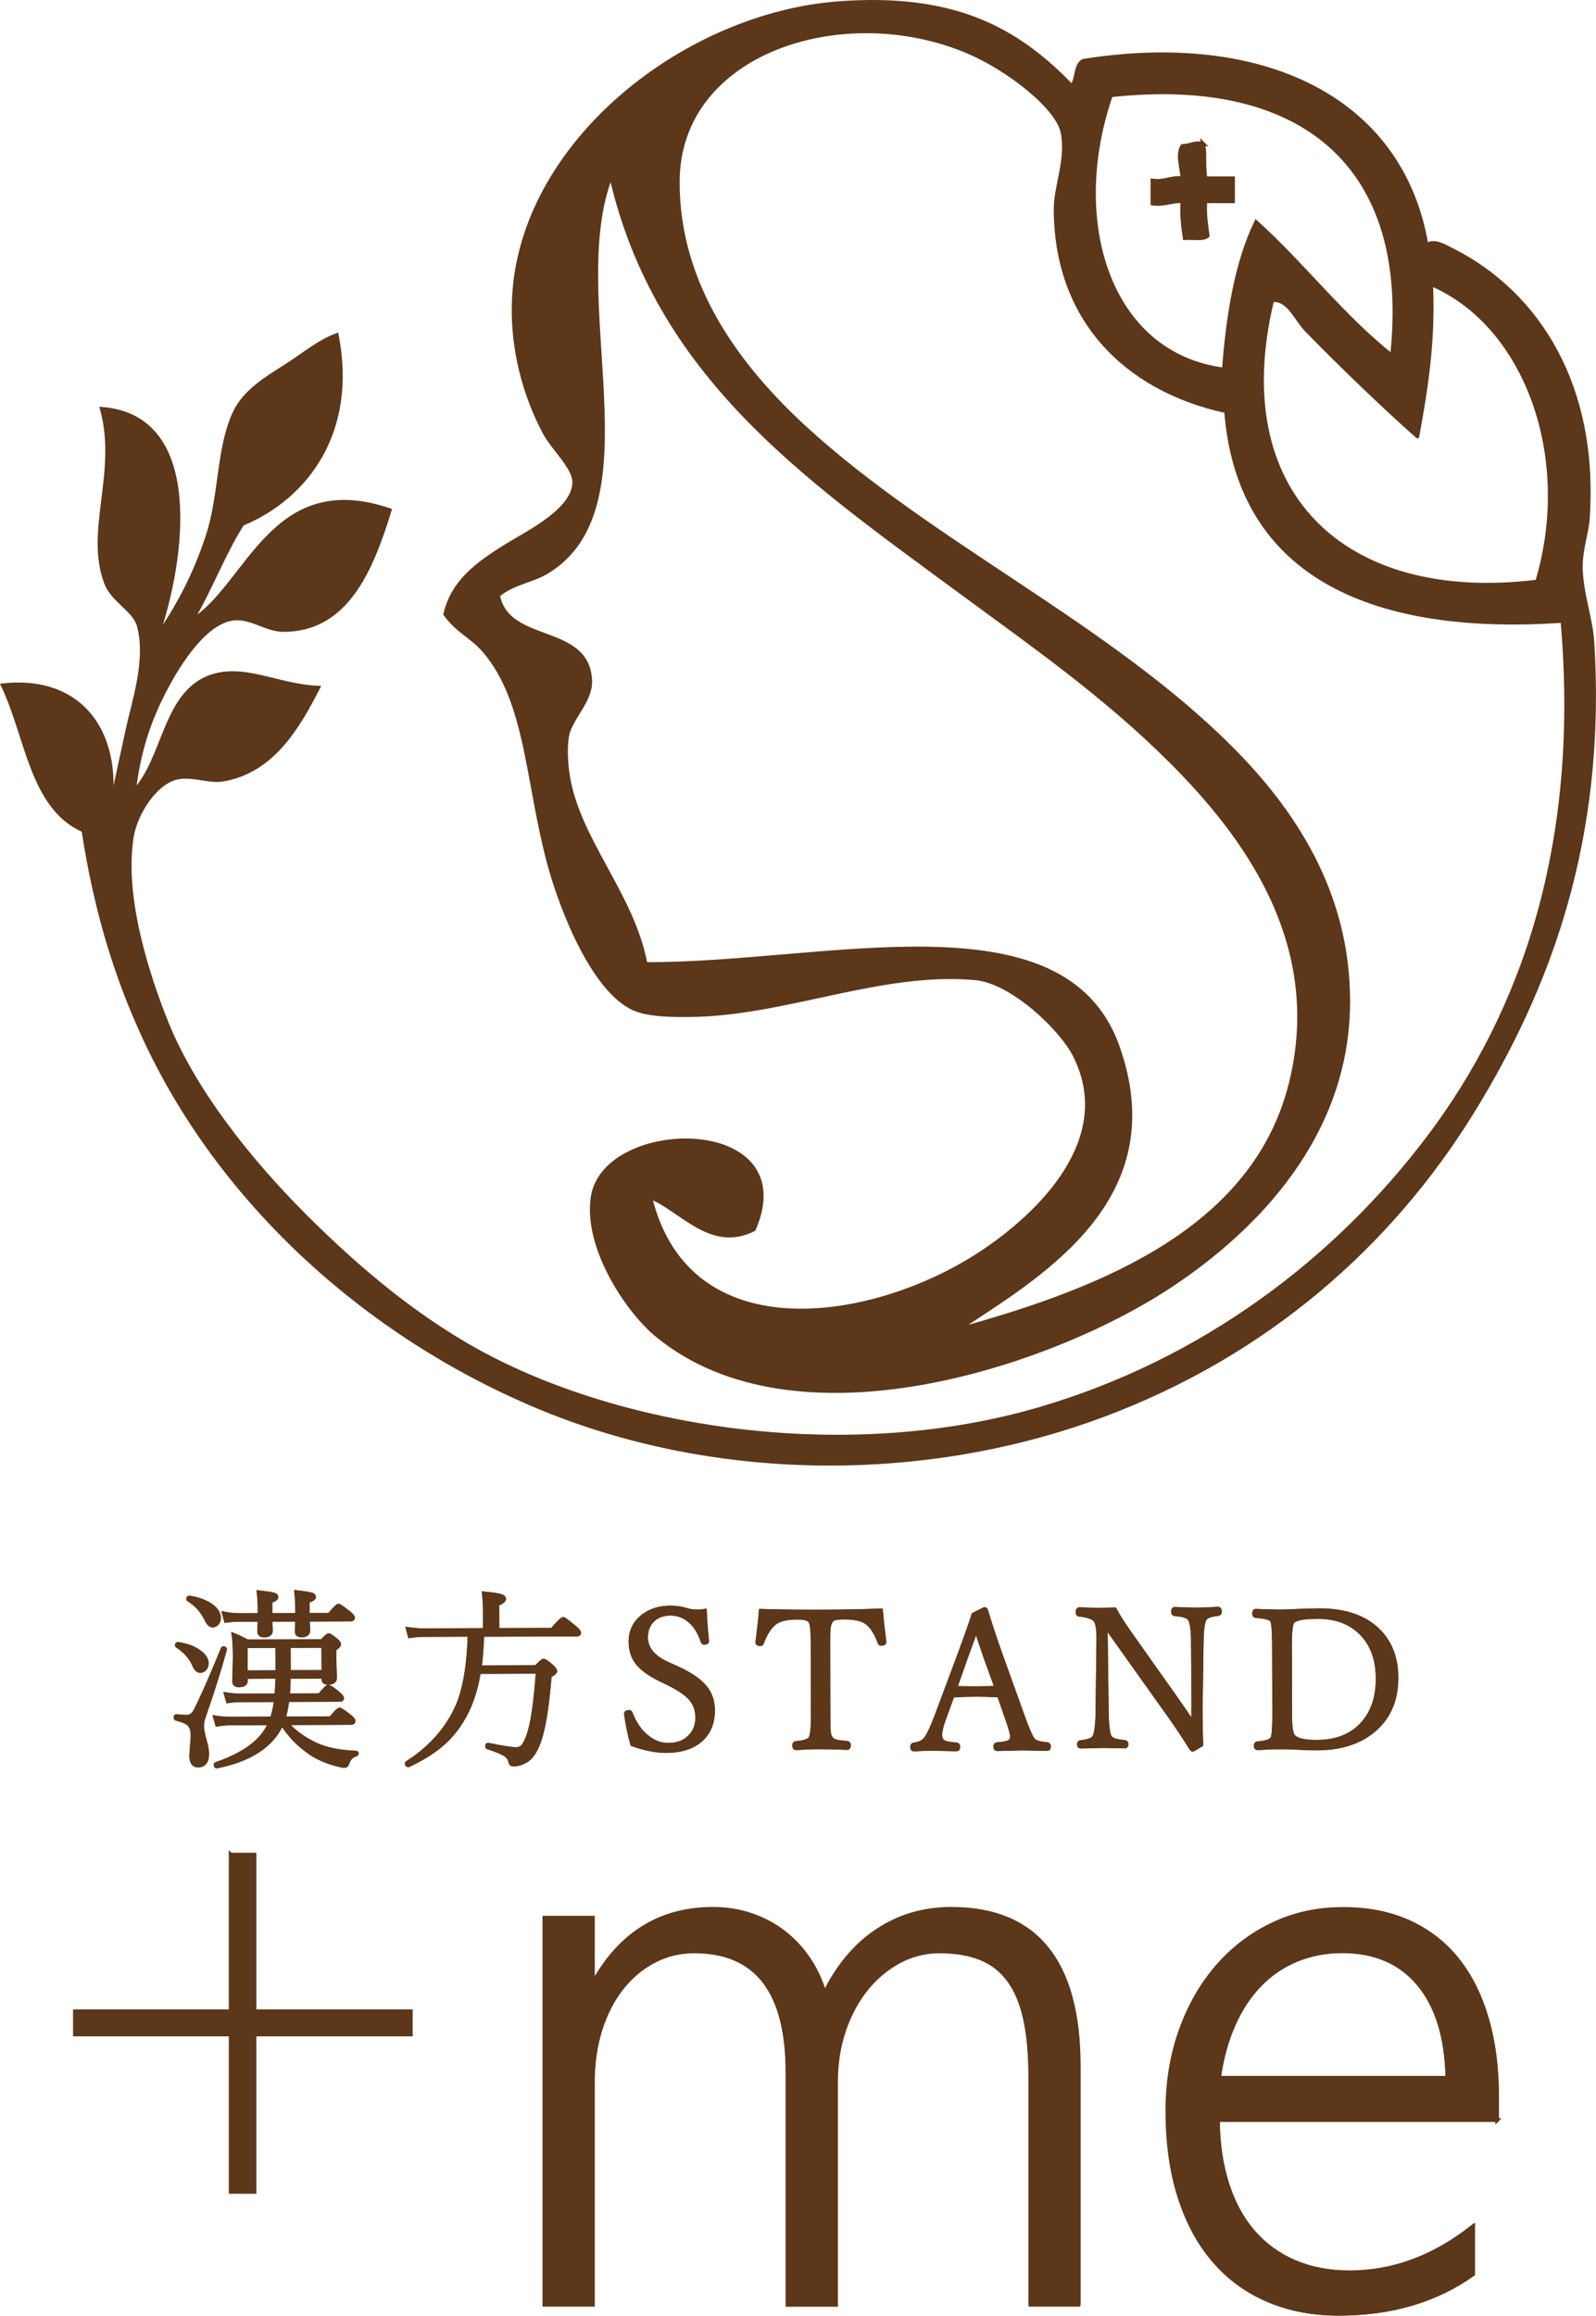 <?xml version="1.0" encoding="UTF-8"?>
<svg id="_レイヤー_2" data-name="レイヤー_2" xmlns="http://www.w3.org/2000/svg" viewBox="0 0 285.57 414.26">
  <defs>
    <style>
      .cls-1 {
        fill-rule: evenodd;
      }

      .cls-1, .cls-2 {
        fill: #5c3719;
        stroke: #5c3719;
        stroke-width: .66px;
      }
    </style>
  </defs>
  <g id="_レイヤー_1-2" data-name="レイヤー_1">
    <g>
      <g>
        <path class="cls-1" d="M215.27,25.7c.48,2.3,0,2.73.41,6.19h4.95v4.12h-4.95c-.18,2.38.17,4.23.41,6.18-.78.73-2.72.3-4.12.41-.3-2.04-.57-4.11-.41-6.6-2.02-.1-3.12.73-5.36.41v-4.12c2.24.31,3.2-.65,5.36-.41-.05-1.77-1.03-4.23,0-5.77,1.36-.02,2.05-.7,3.71-.41Z"/>
        <path class="cls-1" d="M191.77,15.4c1.01-1.19.58-3.82,2.06-4.53,31.92-5.07,56.95,6.57,61.42,32.98,1.27-.92,2.78-.06,4.53.83,15.58,7.83,26.01,24.65,24.32,48.23-.17,2.37-1.3,5.56-1.24,8.66.09,4.61,1.8,9.07,2.06,13.19,2.26,35.64-8.05,62.38-21.43,84.09-14.68,23.82-37,43.53-66.37,54.41-32.38,12-69.91,11.39-100.99-1.65-30.7-12.87-56.91-36.71-70.49-66.36-4.87-10.64-8.48-22.13-10.72-36.69-9.35-4.12-10.04-16.89-14.43-25.97,14.83-1.68,22.29,9.79,18.55,25.56,1.21-5.85,2.43-11.38,3.71-17.31,1.19-5.52,3.74-12.76,2.06-18.96-.72-2.66-4.64-4.53-5.77-7.42-3.68-9.38,2.34-19.9-.83-31.33,18.21,1.36,14.63,27.06,9.89,40.81,3.64-5.33,6.68-10.82,9.07-18.14,2.41-7.36,1.83-15.97,4.95-22.26,1.74-3.51,5.52-5.86,8.66-7.83,3.36-2.11,6.21-4.6,9.48-5.77,3.37,17.15-5.26,28.96-16.9,33.8-3.42,5.37-5.76,11.83-9.07,17.31,10.15-6.28,14.38-26.98,35.45-19.79-3.36,10.97-7.84,21.41-18.96,21.44-3.13,0-5.55-2.22-8.66-2.06-5.42.27-10.32,8.52-12.37,12.37-3.16,5.95-4.92,11.46-5.77,18.55,5.6-5.95,5.42-17.86,14.01-20.61,5.92-1.89,11.9,1.78,18.96,2.06-3.53,6.86-8.18,15.13-17.31,16.49-2.25.33-5.11-.91-7.83-.41-3.79.69-7.53,6.19-8.24,10.72-1.75,11.16,3.22,25.58,6.18,32.98,4.98,12.45,15.1,24.99,24.73,34.63,9.76,9.76,20.8,19.08,33.39,25.56,25.76,13.25,64.68,18.84,98.11,9.07,29.49-8.63,53.22-26.83,69.67-48.64,16.93-22.46,27.39-52.51,23.91-92.33-33.2,2.26-57.83-7.56-60.18-37.51-18.32-3.98-30.54-16.82-30.5-36.27,0-3.97,2.19-8.76,1.24-13.6-.88-4.46-9.61-11.32-16.9-14.43-22.22-9.46-51.77-.15-51.94,23.08-.14,19.1,11.49,33.83,22.67,44.11,22.65,20.82,54.2,35.24,76.26,57.3,11.22,11.22,21.03,25.89,21.03,45.35,0,23.9-16.44,40.81-32.15,51.12-21.4,14.03-66.64,29.05-91.51,8.66-5.31-4.35-12.9-15.7-11.54-24.73,2.13-14.2,37.69-14.62,28.85,5.77-7.68,3.9-13.02-3.57-18.55-5.77,6.88,28.11,40.29,22.56,59.36,9.89,10.04-6.67,24.39-20.23,16.49-35.45-2.37-4.56-11.04-13-17.72-13.6-16.88-1.52-34.12,6.48-51.11,6.6-2.61.02-6.36.03-9.07-.83-7.65-2.4-13.75-17.69-16.08-26.38-3.9-14.56-3.83-28.92-11.54-37.92-2.31-2.69-4.82-3.53-7.01-6.6,1.32-5.64,5.37-8.83,11.13-12.36,3.8-2.33,11.8-6.24,11.95-11.13.09-2.75-3.75-6.03-5.36-9.07-3.29-6.21-6.12-15.12-5.36-25.14C94.06,25.05,122.77,2.57,150.14.56c20.37-1.5,31.68,4.48,41.63,14.84ZM198.78,17.05c-7.78,22.42-.46,46.37,20.2,49.05.76-9.96,2.29-19.15,5.77-26.38,8.46,7.62,15.36,16.8,24.32,23.91,3.68-34.12-16.12-50.31-50.29-46.58ZM200.01,187.29c9.39,26.59-12.7,40.11-27.62,49.88-.23,0-.47.33,0,.41,25.55-7.1,52.1-18,58.54-43.7,6.36-25.4-8.59-44.86-21.44-57.71-11.93-11.92-25.28-21.19-37.92-30.5-27.44-20.21-54.06-38.52-62.25-74.2-8.51,21.57,8.13,59.2-11.54,70.9-2.67,1.59-5.92,1.87-8.66,4.12,1.72,8.99,16.07,5.23,16.49,15.25.15,3.68-3.56,6.77-4.12,9.89-.35,1.92-.21,4.46,0,6.18,1.44,11.97,11.67,21.97,14.02,34.63,31.82.21,74.85-12.5,84.5,14.84ZM253.6,78.06c-6.46-5.73-13.81-12.84-19.79-18.96-1.95-2-3.32-5.78-6.18-5.36-8.3,34.23,12.55,54.58,47.41,50.29,6.67-22.3-2-45.92-18.96-53.18.46,10.35-.93,18.85-2.47,27.21Z"/>
      </g>
      <g>
        <g>
          <path class="cls-2" d="M39.85,294.96c.02-.07.07-.1.15-.1.18,0,.27.07.27.22,0,.01,0,.03,0,.05-1.09,3.9-2.33,7.83-3.72,11.79-.26.7-.38,1.31-.38,1.81,0,.53.14,1.33.41,2.39.33,1.1.5,1.97.5,2.6,0,1.41-.55,2.12-1.65,2.12-.81,0-1.22-.61-1.22-1.82,0-.11.02-.33.05-.66.02-.33.04-.58.05-.76.1-.87.15-1.56.14-2.08,0-1.02-.24-1.73-.72-2.13-.37-.33-1.1-.63-2.19-.91-.09-.03-.14-.11-.14-.24,0-.19.06-.28.19-.25.74.09,1.34.13,1.78.13.71,0,1.27-.42,1.69-1.26,1.23-2.45,2.83-6.09,4.79-10.9ZM31.74,294.45c-.07-.02-.1-.07-.1-.14,0-.18.08-.26.25-.24,1.57.23,2.85.72,3.85,1.46.84.63,1.26,1.29,1.26,1.99,0,.44-.13.79-.39,1.05-.21.23-.47.34-.78.34-.45,0-.82-.36-1.1-1.08-.6-1.35-1.6-2.48-2.99-3.39ZM33.76,286.18c-.07-.03-.1-.08-.1-.15,0-.18.08-.26.25-.24,1.68.28,3.01.78,4,1.53.85.64,1.27,1.35,1.28,2.13,0,.43-.13.77-.4,1.03-.21.22-.47.32-.76.32-.39,0-.76-.35-1.1-1.06-.72-1.5-1.77-2.68-3.16-3.56ZM51.69,299.97c-.04,1.45-.09,2.55-.16,3.3l5.65-.02c.85-1.02,1.36-1.53,1.52-1.53.24,0,.84.4,1.81,1.21.46.39.7.68.7.86,0,.2-.15.31-.46.31l-9.32.03c-.18,1.39-.4,2.49-.68,3.28l8.43-.03c.85-1.04,1.38-1.56,1.58-1.56.18,0,.78.4,1.8,1.21.46.35.7.63.7.86,0,.23-.15.34-.44.34l-11.56.04c1.38,1.53,3.09,2.78,5.14,3.75,1.88.9,4.31,1.4,7.31,1.51.08,0,.12.04.12.12,0,.11-.05.19-.15.22-.71.19-1.22.71-1.52,1.56-.09.33-.27.49-.56.49-.19,0-.64-.09-1.34-.27-1.85-.49-3.42-1.17-4.69-2.03-2.18-1.5-3.9-3.28-5.14-5.33-.36.84-.78,1.56-1.28,2.19-2.08,2.71-5.52,4.55-10.32,5.52-.18.03-.27-.07-.27-.3,0-.08.03-.13.1-.15,4.6-1.59,7.64-3.69,9.13-6.3.24-.42.4-.74.49-.97l-7.17.02c-.59,0-1.35.07-2.28.21l-.36-1.3c.97.15,1.84.23,2.61.23l7.56-.03c.31-.88.55-1.98.72-3.28l-6.38.02c-.7,0-1.44.06-2.22.18l-.36-1.27c.97.15,1.83.23,2.57.23l6.48-.02s.06-1.12.19-3.3l-5.65.02v.63c0,.58-.41.86-1.25.87-.58,0-.86-.25-.87-.76l.12-4.09c0-1.83-.08-3.23-.22-4.19.95.39,1.77.78,2.46,1.18l13.33-.05c.69-.71,1.1-1.07,1.23-1.07.15,0,.59.3,1.32.89.37.29.56.55.56.76,0,.21-.29.5-.86.87v1.29s.12,3.86.12,3.86c0,.58-.41.86-1.25.87-.55,0-.83-.22-.83-.66v-.42s-6.18.02-6.18.02ZM46.44,288.9v-.49c0-1.54-.07-2.74-.18-3.59,1.41.15,2.32.29,2.73.41.32.1.47.25.48.44,0,.27-.36.52-1.08.76v2.46s4.78-.02,4.78-.02v-.52c0-1.34-.07-2.53-.18-3.56,1.46.16,2.38.31,2.76.43.29.09.44.23.44.42,0,.28-.37.54-1.11.76v2.46s3.85-.01,3.85-.01c.91-1.1,1.46-1.65,1.64-1.65.16,0,.79.44,1.88,1.31.49.4.73.69.73.84,0,.23-.15.34-.46.34l-7.63.03c.01.46.04.92.07,1.39.01.29.02.47.02.52,0,.6-.4.9-1.22.9-.58,0-.86-.25-.87-.76,0-.03,0-.14.02-.32.03-.56.05-1.14.06-1.73l-4.77.02c.01.46.04.92.07,1.39.01.29.02.47.02.52,0,.6-.4.9-1.22.9-.6,0-.9-.25-.9-.76,0-.03,0-.14.02-.32.03-.56.05-1.14.06-1.73h-3.74c-.72.02-1.48.07-2.28.19l-.36-1.32c.93.19,1.81.28,2.64.28h3.74ZM49.64,299.12l-.02-4.65-5.65.02.02,4.65,5.65-.02ZM51.69,299.11l6.18-.02-.02-4.65-6.18.02.02,4.65Z"/>
          <path class="cls-2" d="M35.06,305.85c-.41.84-.98,1.26-1.69,1.26-.44,0-1.04-.05-1.78-.13-.12-.03-.19.06-.19.25,0,.12.05.2.14.24,1.09.28,1.82.58,2.19.91.48.41.72,1.11.72,2.13,0,.52-.05,1.22-.15,2.08,0,.18-.02.43-.05.76-.03.32-.05.54-.05.66,0,1.22.41,1.83,1.22,1.82,1.11,0,1.66-.71,1.65-2.12,0-.63-.17-1.5-.5-2.61-.28-1.06-.41-1.86-.42-2.39,0-.51.13-1.11.38-1.81,1.39-3.97,2.63-7.9,3.72-11.8v-.05c0-.15-.09-.22-.27-.22-.08,0-.13.03-.15.1-1.96,4.82-3.55,8.45-4.79,10.9ZM34.73,297.85c.28.72.65,1.08,1.1,1.08.31,0,.57-.12.78-.34.26-.26.39-.61.38-1.05,0-.7-.42-1.36-1.26-1.99-.99-.74-2.27-1.23-3.85-1.46-.17-.02-.25.06-.25.24,0,.07.03.11.1.14,1.39.91,2.39,2.04,2.99,3.39ZM36.92,289.73c.34.71.71,1.06,1.11,1.06.29,0,.54-.11.76-.33.27-.26.4-.6.4-1.03,0-.78-.43-1.49-1.28-2.13-.98-.74-2.31-1.25-3.99-1.53-.17-.02-.26.06-.26.24,0,.07.04.12.1.16,1.39.87,2.45,2.06,3.16,3.55ZM42.7,288.93c-.83,0-1.71-.09-2.64-.28l.36,1.32c.8-.12,1.56-.17,2.28-.18h3.74c-.01.57-.03,1.15-.06,1.72-.01.18-.02.28-.02.32,0,.51.3.76.9.76.81,0,1.21-.3,1.21-.9,0-.06,0-.23-.02-.52-.03-.46-.06-.93-.07-1.38l4.77-.02c-.01.59-.03,1.16-.06,1.73-.01.18-.02.28-.02.32,0,.51.29.76.87.76.82,0,1.22-.3,1.22-.9,0-.06,0-.23-.02-.52-.04-.46-.06-.93-.07-1.39l7.63-.03c.3,0,.46-.12.46-.34,0-.16-.25-.44-.73-.84-1.1-.87-1.72-1.31-1.88-1.31-.18,0-.72.55-1.63,1.65h-3.84s0-2.46,0-2.46c.74-.23,1.12-.49,1.12-.77,0-.19-.15-.33-.45-.42-.38-.12-1.3-.27-2.76-.43.11,1.04.17,2.23.18,3.58v.52l-4.77.02v-2.47c.72-.24,1.08-.5,1.07-.77,0-.19-.16-.34-.47-.44-.41-.12-1.31-.26-2.72-.42.12.86.17,2.06.18,3.61v.49l-3.74.02ZM43.99,299.14l-.02-4.66,5.66-.02v4.66s-5.64.02-5.64.02ZM51.67,294.45l6.18-.02.02,4.66-6.18.02-.02-4.66ZM57.87,299.96v.42c0,.44.28.66.84.66.83,0,1.25-.29,1.25-.87l-.11-3.86v-1.29c.57-.36.85-.65.85-.87s-.19-.47-.56-.76c-.74-.6-1.17-.9-1.32-.89-.14,0-.54.36-1.23,1.07l-13.33.05c-.69-.39-1.51-.79-2.46-1.18.14.97.21,2.37.22,4.2l-.12,4.1c0,.51.29.76.87.76.84,0,1.25-.29,1.25-.87v-.63s5.65-.02,5.65-.02c-.13,2.19-.19,3.29-.19,3.31l-6.48.02c-.74,0-1.6-.07-2.58-.23l.36,1.27c.78-.12,1.52-.18,2.21-.18l6.38-.02c-.16,1.3-.4,2.39-.72,3.27l-7.56.03c-.77,0-1.64-.08-2.61-.23l.36,1.3c.94-.14,1.7-.21,2.28-.21l7.18-.02c-.09.22-.25.55-.49.96-1.49,2.61-4.53,4.71-9.13,6.3-.07.02-.1.08-.1.15,0,.24.09.34.27.3,4.8-.96,8.24-2.81,10.32-5.52.49-.62.92-1.35,1.28-2.19,1.25,2.05,2.96,3.82,5.14,5.33,1.28.86,2.84,1.54,4.69,2.03.7.18,1.15.27,1.34.26.28,0,.47-.16.55-.49.3-.85.81-1.37,1.52-1.56.1-.03.15-.11.15-.22,0-.08-.04-.12-.12-.12-3-.11-5.44-.62-7.32-1.51-2.04-.97-3.76-2.23-5.14-3.76l11.56-.04c.29,0,.44-.12.44-.34,0-.23-.23-.51-.7-.86-1.02-.81-1.62-1.21-1.79-1.21-.21,0-.73.52-1.58,1.56l-8.43.03c.28-.79.5-1.88.68-3.27l9.33-.03c.3,0,.45-.1.45-.31,0-.18-.23-.47-.69-.86-.98-.81-1.58-1.21-1.82-1.21-.16,0-.66.51-1.52,1.53l-5.65.02c.07-.76.12-1.86.16-3.31l6.18-.02Z"/>
        </g>
        <g>
          <path class="cls-2" d="M84.02,292.45l-8.27.03c-.68,0-1.49.07-2.44.21l-.34-1.3c1.04.15,1.96.23,2.78.23l11.01-.04v-3.64c-.02-.85-.07-1.81-.19-2.91,1.59.15,2.63.31,3.13.48.34.12.51.29.51.51,0,.28-.4.6-1.21.95l.02,4.6,9.75-.03c1.13-1.3,1.8-1.95,1.99-1.95.17,0,.83.48,1.98,1.45.6.49.9.84.9,1.05,0,.2-.15.31-.44.31l-16.88.06c-.11,2.28-.26,4.21-.45,5.79l10.05-.03c.75-.77,1.2-1.15,1.33-1.15.23,0,.75.36,1.56,1.08.37.37.56.65.56.83,0,.19-.33.47-1,.83-.45,5.76-1.12,9.77-2.01,12.04-.63,1.64-1.4,2.7-2.31,3.19-.72.42-1.44.63-2.15.63-.34,0-.54-.15-.59-.45-.08-.55-.42-1.02-1-1.39-.58-.36-1.59-.77-3.05-1.23-.08-.03-.12-.1-.12-.2,0-.21.07-.31.22-.29,2.54.52,4.22.78,5.03.78.52,0,.94-.2,1.25-.6.29-.36.6-1,.92-1.92.7-2,1.26-5.76,1.65-11.29l-10.51.04c-.36,2.24-.92,4.25-1.67,6.03-1.12,2.61-2.61,4.78-4.48,6.5-1.64,1.52-3.79,2.9-6.43,4.13-.02.01-.05.02-.07.02-.18,0-.27-.11-.27-.32,0-.06.02-.1.05-.12,4.56-2.91,7.7-6.65,9.44-11.22,1.04-2.97,1.62-6.86,1.75-11.67Z"/>
          <path class="cls-2" d="M82.27,304.13c-1.73,4.56-4.88,8.3-9.44,11.22-.03.02-.05.06-.05.12,0,.21.09.32.27.32.02,0,.05,0,.07-.02,2.65-1.24,4.79-2.62,6.43-4.14,1.87-1.72,3.36-3.89,4.48-6.5.75-1.79,1.31-3.8,1.67-6.04l10.51-.04c-.4,5.53-.95,9.31-1.65,11.31-.32.92-.63,1.56-.92,1.92-.32.4-.73.59-1.25.6-.81,0-2.49-.26-5.03-.78-.15-.02-.22.07-.22.29,0,.1.04.17.12.2,1.46.46,2.47.87,3.05,1.22.59.37.92.83,1,1.39.06.3.25.45.59.45.71,0,1.43-.21,2.15-.63.91-.49,1.68-1.55,2.31-3.19.88-2.28,1.55-6.29,2.01-12.05.66-.37.99-.64.99-.83,0-.18-.19-.45-.56-.82-.82-.72-1.33-1.08-1.56-1.08-.14,0-.58.39-1.33,1.15l-10.05.04c.2-1.58.35-3.5.45-5.77l16.89-.06c.3,0,.44-.1.44-.3s-.3-.55-.9-1.05c-1.15-.97-1.81-1.45-1.98-1.45-.19,0-.85.65-1.99,1.95l-9.75.03-.02-4.61c.81-.35,1.22-.67,1.21-.96,0-.21-.17-.38-.51-.5-.5-.17-1.54-.33-3.13-.48.12,1.1.18,2.06.18,2.91v3.64s-11,.04-11,.04c-.81,0-1.74-.07-2.78-.23l.34,1.3c.95-.14,1.76-.21,2.43-.21l8.27-.03c-.13,4.81-.71,8.69-1.75,11.66Z"/>
        </g>
        <g>
          <path class="cls-2" d="M126.14,288.18c.04,1.34.17,3.12.39,5.33v.1c0,.18-.19.27-.56.27-.14,0-.23-.08-.27-.24-.56-1.72-1.39-3.01-2.5-3.87-.95-.74-2.03-1.11-3.24-1.11-1.41,0-2.52.45-3.33,1.35-.69.77-1.03,1.74-1.02,2.9,0,1.96,1.28,3.53,3.82,4.69l1.75.79c2.46,1.12,4.18,2.33,5.16,3.62.83,1.09,1.24,2.4,1.25,3.92,0,2.4-.81,4.25-2.45,5.56-1.46,1.16-3.45,1.74-5.95,1.75-1.8,0-3.83-.39-6.06-1.2-.45-1.54-.81-3.27-1.1-5.18l-.03-.27c0-.24.17-.36.52-.36.17,0,.28.07.34.2.71,1.89,1.73,3.35,3.06,4.37,1.13.89,2.35,1.33,3.66,1.32,1.67,0,2.99-.53,3.95-1.57.82-.88,1.23-1.98,1.22-3.3,0-1.36-.43-2.51-1.26-3.45-.76-.84-2.01-1.7-3.75-2.56l-1.75-.86c-2-1-3.39-2.05-4.16-3.17-.68-.98-1.02-2.16-1.03-3.53,0-1.9.74-3.43,2.23-4.59,1.32-1.02,2.96-1.53,4.92-1.54.99,0,1.94.14,2.84.42.65.2,1.38.3,2.18.3.42,0,.8-.03,1.15-.1Z"/>
          <path class="cls-2" d="M125,288.28c-.8,0-1.53-.09-2.19-.29-.9-.27-1.85-.41-2.84-.41-1.96,0-3.6.52-4.92,1.54-1.5,1.17-2.24,2.7-2.23,4.59,0,1.37.34,2.55,1.02,3.53.77,1.11,2.16,2.17,4.15,3.16l1.75.86c1.74.86,2.99,1.72,3.75,2.56.84.93,1.26,2.08,1.26,3.44,0,1.32-.41,2.41-1.22,3.3-.97,1.03-2.29,1.56-3.96,1.56-1.31,0-2.53-.44-3.66-1.32-1.34-1.02-2.35-2.48-3.06-4.37-.06-.14-.17-.2-.34-.2-.35,0-.52.12-.52.36l.03.27c.29,1.92.66,3.65,1.1,5.19,2.24.8,4.26,1.2,6.06,1.2,2.5,0,4.49-.59,5.95-1.75,1.64-1.3,2.46-3.16,2.45-5.56,0-1.52-.42-2.83-1.25-3.92-.97-1.29-2.69-2.5-5.16-3.62l-1.75-.79c-2.54-1.16-3.82-2.73-3.82-4.69,0-1.16.34-2.12,1.02-2.89.81-.89,1.92-1.34,3.33-1.34,1.21,0,2.29.36,3.24,1.1,1.11.85,1.94,2.13,2.5,3.85.05.15.14.23.27.23.37,0,.56-.09.56-.27v-.1c-.22-2.23-.35-4.01-.39-5.36-.35.08-.73.12-1.15.12Z"/>
        </g>
        <g>
          <path class="cls-2" d="M157.63,288.07c.12,1.41.32,3.26.61,5.55v.14c0,.2-.2.31-.59.31-.14,0-.23-.07-.29-.2-.57-1.64-1.31-2.83-2.23-3.56-.8-.64-2.17-.96-4.11-.95-.84,0-1.41.06-1.73.17-.26.09-.47.27-.64.53-.2.33-.33.75-.38,1.27-.05.54-.08,1.53-.07,2.96l.04,12.68c0,1.57.04,2.58.09,3.03.06.38.18.7.36.96.19.26.49.44.9.56.38.1,1.04.19,1.98.26.21.02.32.17.32.44,0,.33-.11.49-.32.49-1.86-.08-3.43-.12-4.7-.12-1.31,0-2.8.05-4.48.15-.2,0-.3-.16-.31-.49,0-.27.1-.42.3-.44,1.47-.13,2.33-.41,2.6-.84.3-.48.45-1.89.44-4.23l-.04-13.25c0-1.91-.15-3.07-.43-3.49-.27-.42-1.06-.62-2.35-.62-1.83,0-3.16.33-3.99.98-.91.74-1.67,1.93-2.27,3.57-.06.14-.13.2-.24.2-.39,0-.59-.1-.59-.3v-.1c.29-2.22.49-4.08.61-5.58,3.09.1,6.66.15,10.71.13,4.12-.01,7.72-.08,10.81-.21Z"/>
          <path class="cls-2" d="M146.83,288.28c-4.05.01-7.62-.03-10.71-.13-.12,1.5-.32,3.36-.61,5.58v.1c0,.2.2.3.59.3.1,0,.18-.07.24-.21.6-1.64,1.36-2.83,2.27-3.56.84-.64,2.16-.97,3.99-.97,1.3,0,2.08.2,2.36.62.28.41.43,1.58.44,3.48l.04,13.24c0,2.34-.14,3.75-.44,4.23-.27.43-1.14.71-2.6.84-.21.02-.3.17-.3.44,0,.32.1.49.31.49,1.68-.1,3.17-.15,4.48-.15,1.28,0,2.85.04,4.7.12.22,0,.32-.16.32-.49,0-.27-.11-.42-.32-.44-.93-.08-1.6-.17-1.98-.27-.41-.11-.71-.29-.9-.55-.18-.26-.3-.58-.36-.96-.06-.45-.09-1.46-.1-3.02l-.04-12.67c0-1.43.02-2.42.07-2.96.05-.51.18-.94.39-1.27.17-.26.38-.43.64-.52.31-.11.89-.17,1.72-.17,1.94,0,3.31.31,4.12.95.91.72,1.66,1.91,2.23,3.54.06.14.15.21.29.2.39,0,.59-.1.59-.31v-.14c-.29-2.28-.5-4.13-.61-5.54-3.09.12-6.7.19-10.81.21Z"/>
        </g>
        <g>
          <path class="cls-2" d="M178.74,303.32c-1.62-.09-2.94-.13-3.96-.12-1.53,0-2.98.06-4.33.15l-1.41,3.87c-.53,1.41-.79,2.48-.78,3.2,0,.59.21.99.61,1.21.41.21,1.17.36,2.3.43.2.02.31.17.31.44,0,.3-.1.46-.3.46-2.52-.06-3.9-.09-4.16-.09-1.25,0-2.42.04-3.5.11-.2,0-.31-.15-.31-.46,0-.27.1-.42.3-.44.92-.13,1.58-.41,1.98-.84.52-.57,1.19-1.95,2.03-4.17l4.06-10.86c1.35-3.66,2.22-6.12,2.6-7.38l1.98-.99c.16,0,.26.1.31.29.72,2.38,1.63,5.12,2.73,8.23l3.93,10.93c.73,2.03,1.3,3.32,1.7,3.88.32.46,1.15.74,2.49.82.26.02.39.17.39.44,0,.3-.12.46-.37.46-2.58-.06-4.09-.09-4.52-.09-.37,0-1.85.04-4.43.12-.2,0-.31-.15-.31-.46,0-.27.1-.42.3-.44,1.19-.09,1.96-.26,2.3-.5.25-.18.37-.5.37-.96,0-.43-.27-1.41-.8-2.94l-1.5-4.32ZM174.64,291.56c-.17.51-.44,1.27-.82,2.29-.41,1.13-.73,1.99-.94,2.58l-1.94,5.52c.82.04,2.1.06,3.84.05,1.59,0,2.76-.03,3.5-.08l-2-5.51c-.51-1.5-1.06-3.12-1.64-4.85Z"/>
          <path class="cls-2" d="M176.29,296.39l2,5.51c-.74.05-1.91.07-3.5.08-1.74,0-3.02-.01-3.84-.06l1.94-5.52c.22-.59.53-1.45.94-2.58.38-1.02.65-1.78.82-2.29.58,1.74,1.13,3.35,1.64,4.85ZM180.25,307.62c.53,1.53.8,2.51.8,2.94,0,.46-.12.78-.37.96-.34.24-1.11.41-2.3.49-.2.02-.3.17-.3.44,0,.3.1.46.3.46,2.59-.08,4.06-.12,4.43-.12.43,0,1.93.03,4.52.08.25,0,.37-.15.37-.45,0-.27-.13-.42-.39-.44-1.34-.09-2.17-.36-2.49-.82-.41-.56-.98-1.86-1.71-3.89l-3.93-10.93c-1.11-3.11-2.02-5.85-2.73-8.23-.05-.19-.15-.29-.31-.29l-1.98.99c-.38,1.26-1.25,3.73-2.6,7.38l-4.06,10.86c-.84,2.21-1.52,3.6-2.04,4.17-.39.43-1.05.71-1.97.84-.2.02-.3.17-.3.44,0,.31.1.46.31.46,1.08-.07,2.25-.11,3.5-.11.26,0,1.64.03,4.16.09.21,0,.31-.15.3-.46,0-.27-.1-.42-.3-.44-1.13-.07-1.9-.21-2.3-.43-.41-.23-.62-.63-.62-1.21,0-.72.26-1.79.79-3.2l1.41-3.88c1.35-.1,2.79-.14,4.33-.15,1.01,0,2.33.04,3.96.12l1.5,4.32Z"/>
        </g>
        <g>
          <path class="cls-2" d="M198.25,291.51h-.39s.19,14.75.19,14.75c.04,2.47.23,3.97.57,4.51.29.46,1.19.75,2.68.85.18.03.27.17.27.4,0,.28-.09.42-.27.42-.33,0-.79-.02-1.39-.03-1.21-.04-2.06-.05-2.57-.05-.39,0-1.71.04-3.96.11-.23,0-.34-.14-.34-.42,0-.25.11-.38.34-.41,1.34-.14,2.14-.44,2.4-.91.36-.66.55-2.15.58-4.49l.16-12.82c.03-1.87-.15-3.06-.54-3.57-.4-.52-1.35-.85-2.85-1.01-.23-.02-.34-.16-.34-.41,0-.39.11-.59.34-.59,1.2.08,2.26.11,3.2.11,1.11,0,2.15-.02,3.15-.04.64,1.2,1.52,2.6,2.65,4.19l8.07,11.41c1.47,2.1,2.58,3.7,3.32,4.79v-4.27s-.08-10.07-.08-10.07c0-2.35-.21-3.81-.61-4.38-.28-.43-1.16-.7-2.64-.82-.2-.02-.31-.16-.31-.41,0-.37.1-.56.3-.56,1.88.08,3.18.12,3.87.12.95,0,2.24-.05,3.89-.15.23,0,.34.18.34.56,0,.21-.11.35-.34.41-1.26.12-2.05.4-2.35.84-.36.53-.55,1.99-.58,4.38l-.18,12.22c0,.79,0,1.37.02,1.74,0,1.04.03,2.44.08,4.2-.97.6-1.48.9-1.54.9-.08,0-.16-.06-.24-.17-1.09-1.78-2.41-3.76-3.96-5.96l-10.96-15.4Z"/>
          <path class="cls-2" d="M209.22,306.9c1.55,2.19,2.87,4.18,3.96,5.96.08.11.16.17.24.17.06,0,.57-.3,1.54-.9-.05-1.76-.08-3.16-.08-4.2-.01-.37-.02-.95-.03-1.74l.18-12.21c.03-2.39.22-3.85.58-4.39.3-.44,1.08-.72,2.35-.84.23-.06.34-.19.34-.41,0-.37-.12-.56-.34-.56-1.65.1-2.94.15-3.89.15-.7,0-1.99-.04-3.88-.12-.2,0-.3.19-.3.56,0,.25.1.38.3.41,1.48.12,2.36.39,2.65.82.39.58.6,2.03.6,4.38l.07,10.06v4.26c-.72-1.09-1.83-2.69-3.3-4.8l-8.08-11.41c-1.13-1.59-2.02-2.98-2.65-4.19-.99.03-2.04.04-3.15.05-.93,0-2-.03-3.2-.08-.23,0-.34.2-.34.59,0,.25.12.38.34.41,1.5.16,2.45.49,2.85,1.01.38.5.56,1.69.54,3.56l-.16,12.8c-.03,2.34-.22,3.83-.58,4.48-.25.46-1.05.76-2.4.9-.23.02-.34.16-.34.41,0,.28.12.42.34.42,2.24-.07,3.56-.1,3.96-.1.51,0,1.37.02,2.57.05.6,0,1.06.02,1.38.03.18,0,.27-.14.27-.42,0-.24-.09-.37-.27-.41-1.49-.11-2.38-.39-2.68-.85-.34-.54-.53-2.05-.57-4.52l-.19-14.76h.39l10.97,15.42Z"/>
        </g>
        <g>
          <path class="cls-2" d="M235.9,288.05c4.75-.02,8.36,1.23,10.82,3.74,2.08,2.1,3.13,4.88,3.14,8.35.01,4.07-1.4,7.26-4.23,9.56-2.52,2.05-5.83,3.08-9.94,3.1-1.09,0-2.2-.03-3.32-.1-1.13-.07-2.21-.1-3.23-.1-1.18,0-2.57.06-4.16.16-.2,0-.3-.15-.31-.46,0-.27.1-.42.3-.44,1.45-.1,2.33-.37,2.64-.84.26-.38.38-1.9.37-4.56l-.04-12.15c0-2.54-.13-4.01-.35-4.42-.24-.41-1.2-.67-2.9-.79-.2-.02-.3-.16-.31-.4,0-.37.1-.56.3-.56,1.84.08,3.27.12,4.3.12.88,0,1.93-.04,3.16-.1,2.44-.07,3.68-.1,3.74-.1ZM230.83,294.3l.04,13c0,1.77.2,2.88.57,3.32.6.66,1.99.99,4.18.98,3.65-.01,6.45-1.19,8.4-3.53,1.66-1.99,2.49-4.59,2.48-7.79-.01-3.67-1.14-6.5-3.38-8.5-1.9-1.69-4.34-2.52-7.32-2.51-2.65,0-4.16.31-4.53.91-.3.46-.45,1.84-.44,4.13Z"/>
          <path class="cls-2" d="M231.27,290.17c.37-.6,1.88-.9,4.53-.91,2.98-.01,5.42.82,7.32,2.51,2.24,2,3.37,4.83,3.38,8.5.01,3.2-.82,5.79-2.48,7.78-1.95,2.34-4.75,3.51-8.4,3.53-2.19,0-3.58-.32-4.19-.98-.37-.44-.56-1.54-.57-3.31l-.05-12.98c0-2.29.14-3.66.45-4.12ZM232.16,288.15c-1.23.07-2.28.11-3.16.11-1.03,0-2.46-.04-4.3-.12-.2,0-.3.19-.3.56,0,.25.1.38.31.4,1.69.12,2.66.38,2.89.79.23.41.35,1.88.36,4.41l.04,12.14c0,2.65-.12,4.17-.37,4.55-.3.46-1.18.74-2.64.84-.2.02-.3.17-.3.44,0,.3.1.46.31.46,1.59-.1,2.98-.15,4.16-.15,1.03,0,2.1.03,3.23.09,1.12.07,2.23.1,3.32.09,4.1-.01,7.42-1.05,9.94-3.1,2.83-2.3,4.24-5.48,4.23-9.55-.01-3.46-1.06-6.24-3.14-8.35-2.47-2.5-6.08-3.75-10.83-3.73-.05,0-1.3.04-3.74.11Z"/>
        </g>
      </g>
      <g>
        <g>
          <path class="cls-2" d="M184.35,412.3v-40.69c0-4.14-.32-7.65-.95-10.51-.63-2.86-1.61-5.19-2.94-7-1.33-1.8-3.02-3.11-5.07-3.92-2.05-.81-4.5-1.22-7.34-1.22-2.53,0-4.92.6-7.17,1.79-2.26,1.2-4.23,2.84-5.92,4.93-1.69,2.09-3.02,4.56-3.99,7.4-.97,2.84-1.45,5.9-1.45,9.19v40.01h-8.62v-41.57c0-14.51-5.56-21.77-16.68-21.77-2.57,0-4.95.58-7.16,1.72-2.21,1.15-4.13,2.76-5.77,4.83-1.64,2.07-2.93,4.56-3.85,7.47s-1.38,6.12-1.38,9.63v39.68h-8.62v-69.2h8.62v11.27h.27c4.86-8.58,11.95-12.88,21.27-12.88,2.43,0,4.73.37,6.89,1.12,2.16.75,4.1,1.78,5.81,3.12s3.18,2.92,4.42,4.77,2.17,3.88,2.8,6.09c2.43-4.92,5.59-8.67,9.49-11.24,3.89-2.57,8.29-3.86,13.2-3.86,15.17,0,22.76,9.37,22.76,28.11v42.7h-8.62Z"/>
          <path class="cls-2" d="M217.87,379.26c.04,4.24.61,8.05,1.69,11.43,1.08,3.38,2.63,6.25,4.66,8.59,2.03,2.35,4.49,4.14,7.39,5.38,2.9,1.24,6.18,1.86,9.82,1.86,7.78,0,15.14-2.74,22.07-8.22v8.51c-6.62,4.73-14.63,7.09-24.04,7.09-4.64,0-8.85-.81-12.63-2.43-3.78-1.62-7-3.97-9.66-7.06-2.66-3.09-4.7-6.88-6.14-11.38-1.44-4.5-2.16-9.64-2.16-15.4,0-5.18.79-9.98,2.36-14.39,1.58-4.41,3.76-8.23,6.55-11.45,2.79-3.22,6.1-5.74,9.93-7.57,3.83-1.82,8.02-2.74,12.57-2.74s8.4.78,11.82,2.33c3.42,1.55,6.29,3.77,8.61,6.66,2.32,2.88,4.09,6.4,5.3,10.54,1.22,4.14,1.82,8.79,1.82,13.92v4.33h-49.99ZM258.96,371.68c-.14-7.21-1.85-12.8-5.14-16.77-3.29-3.97-7.87-5.95-13.72-5.95-2.93,0-5.65.52-8.15,1.56-2.5,1.04-4.7,2.54-6.59,4.5-1.89,1.96-3.46,4.35-4.7,7.17-1.24,2.82-2.11,5.98-2.6,9.5h40.9Z"/>
        </g>
        <path class="cls-2" d="M193.02,412.3v-42.67c0-18.72-7.59-28.08-22.77-28.08-4.91,0-9.31,1.28-13.21,3.85-3.9,2.57-7.06,6.31-9.49,11.22-.63-2.21-1.56-4.23-2.8-6.08-1.24-1.85-2.71-3.44-4.42-4.77-1.71-1.33-3.65-2.37-5.82-3.11-2.16-.74-4.46-1.11-6.89-1.11-9.33,0-16.42,4.28-21.28,12.84h-.27v-11.31h-8.67v69.22h8.67v-39.6c0-3.51.46-6.71,1.38-9.62.92-2.9,2.21-5.38,3.85-7.45,1.64-2.07,3.57-3.68,5.78-4.82,2.2-1.15,4.59-1.72,7.16-1.72,11.13,0,16.69,7.25,16.69,21.73v41.49h8.67v-39.93c0-3.28.48-6.34,1.45-9.18.97-2.83,2.29-5.3,3.98-7.39,1.68-2.09,3.65-3.73,5.9-4.93,2.25-1.19,4.64-1.79,7.16-1.79,2.84,0,5.28.41,7.32,1.22,2.05.81,3.73,2.12,5.07,3.91,1.33,1.8,2.3,4.13,2.94,6.98.63,2.85.94,6.35.94,10.49v40.61h8.67Z"/>
        <path class="cls-2" d="M218.13,371.72c.49-3.5,1.36-6.66,2.6-9.47,1.24-2.8,2.8-5.19,4.69-7.14,1.9-1.96,4.09-3.45,6.59-4.48,2.5-1.03,5.22-1.56,8.14-1.56,5.86,0,10.43,1.98,13.72,5.93,3.28,3.95,5,9.52,5.13,16.7h-40.88ZM267.88,379.26v-4.31c0-5.13-.61-9.76-1.83-13.9-1.22-4.14-2.98-7.65-5.3-10.53-2.32-2.88-5.19-5.09-8.61-6.65-3.42-1.55-7.36-2.33-11.81-2.33s-8.73.91-12.55,2.74c-3.83,1.82-7.14,4.34-9.92,7.56-2.79,3.22-4.97,7.03-6.55,11.45-1.58,4.41-2.36,9.2-2.36,14.38,0,5.76.72,10.89,2.17,15.39,1.44,4.5,3.49,8.3,6.14,11.38,2.66,3.08,5.88,5.44,9.66,7.05,3.79,1.62,8,2.43,12.64,2.43,9.4,0,17.42-2.36,24.04-7.09v-8.51c-6.93,5.44-14.3,8.16-22.09,8.16-3.65,0-6.93-.62-9.83-1.86-2.91-1.24-5.37-3.03-7.4-5.37-2.03-2.34-3.58-5.2-4.66-8.58-1.08-3.38-1.65-7.18-1.69-11.42h49.96Z"/>
        <path class="cls-2" d="M41.27,331.76h4.27v28.02h27.97v4.17h-27.97v28.16h-4.27v-28.16H13.4v-4.17h27.87v-28.02Z"/>
      </g>
    </g>
  </g>
</svg>